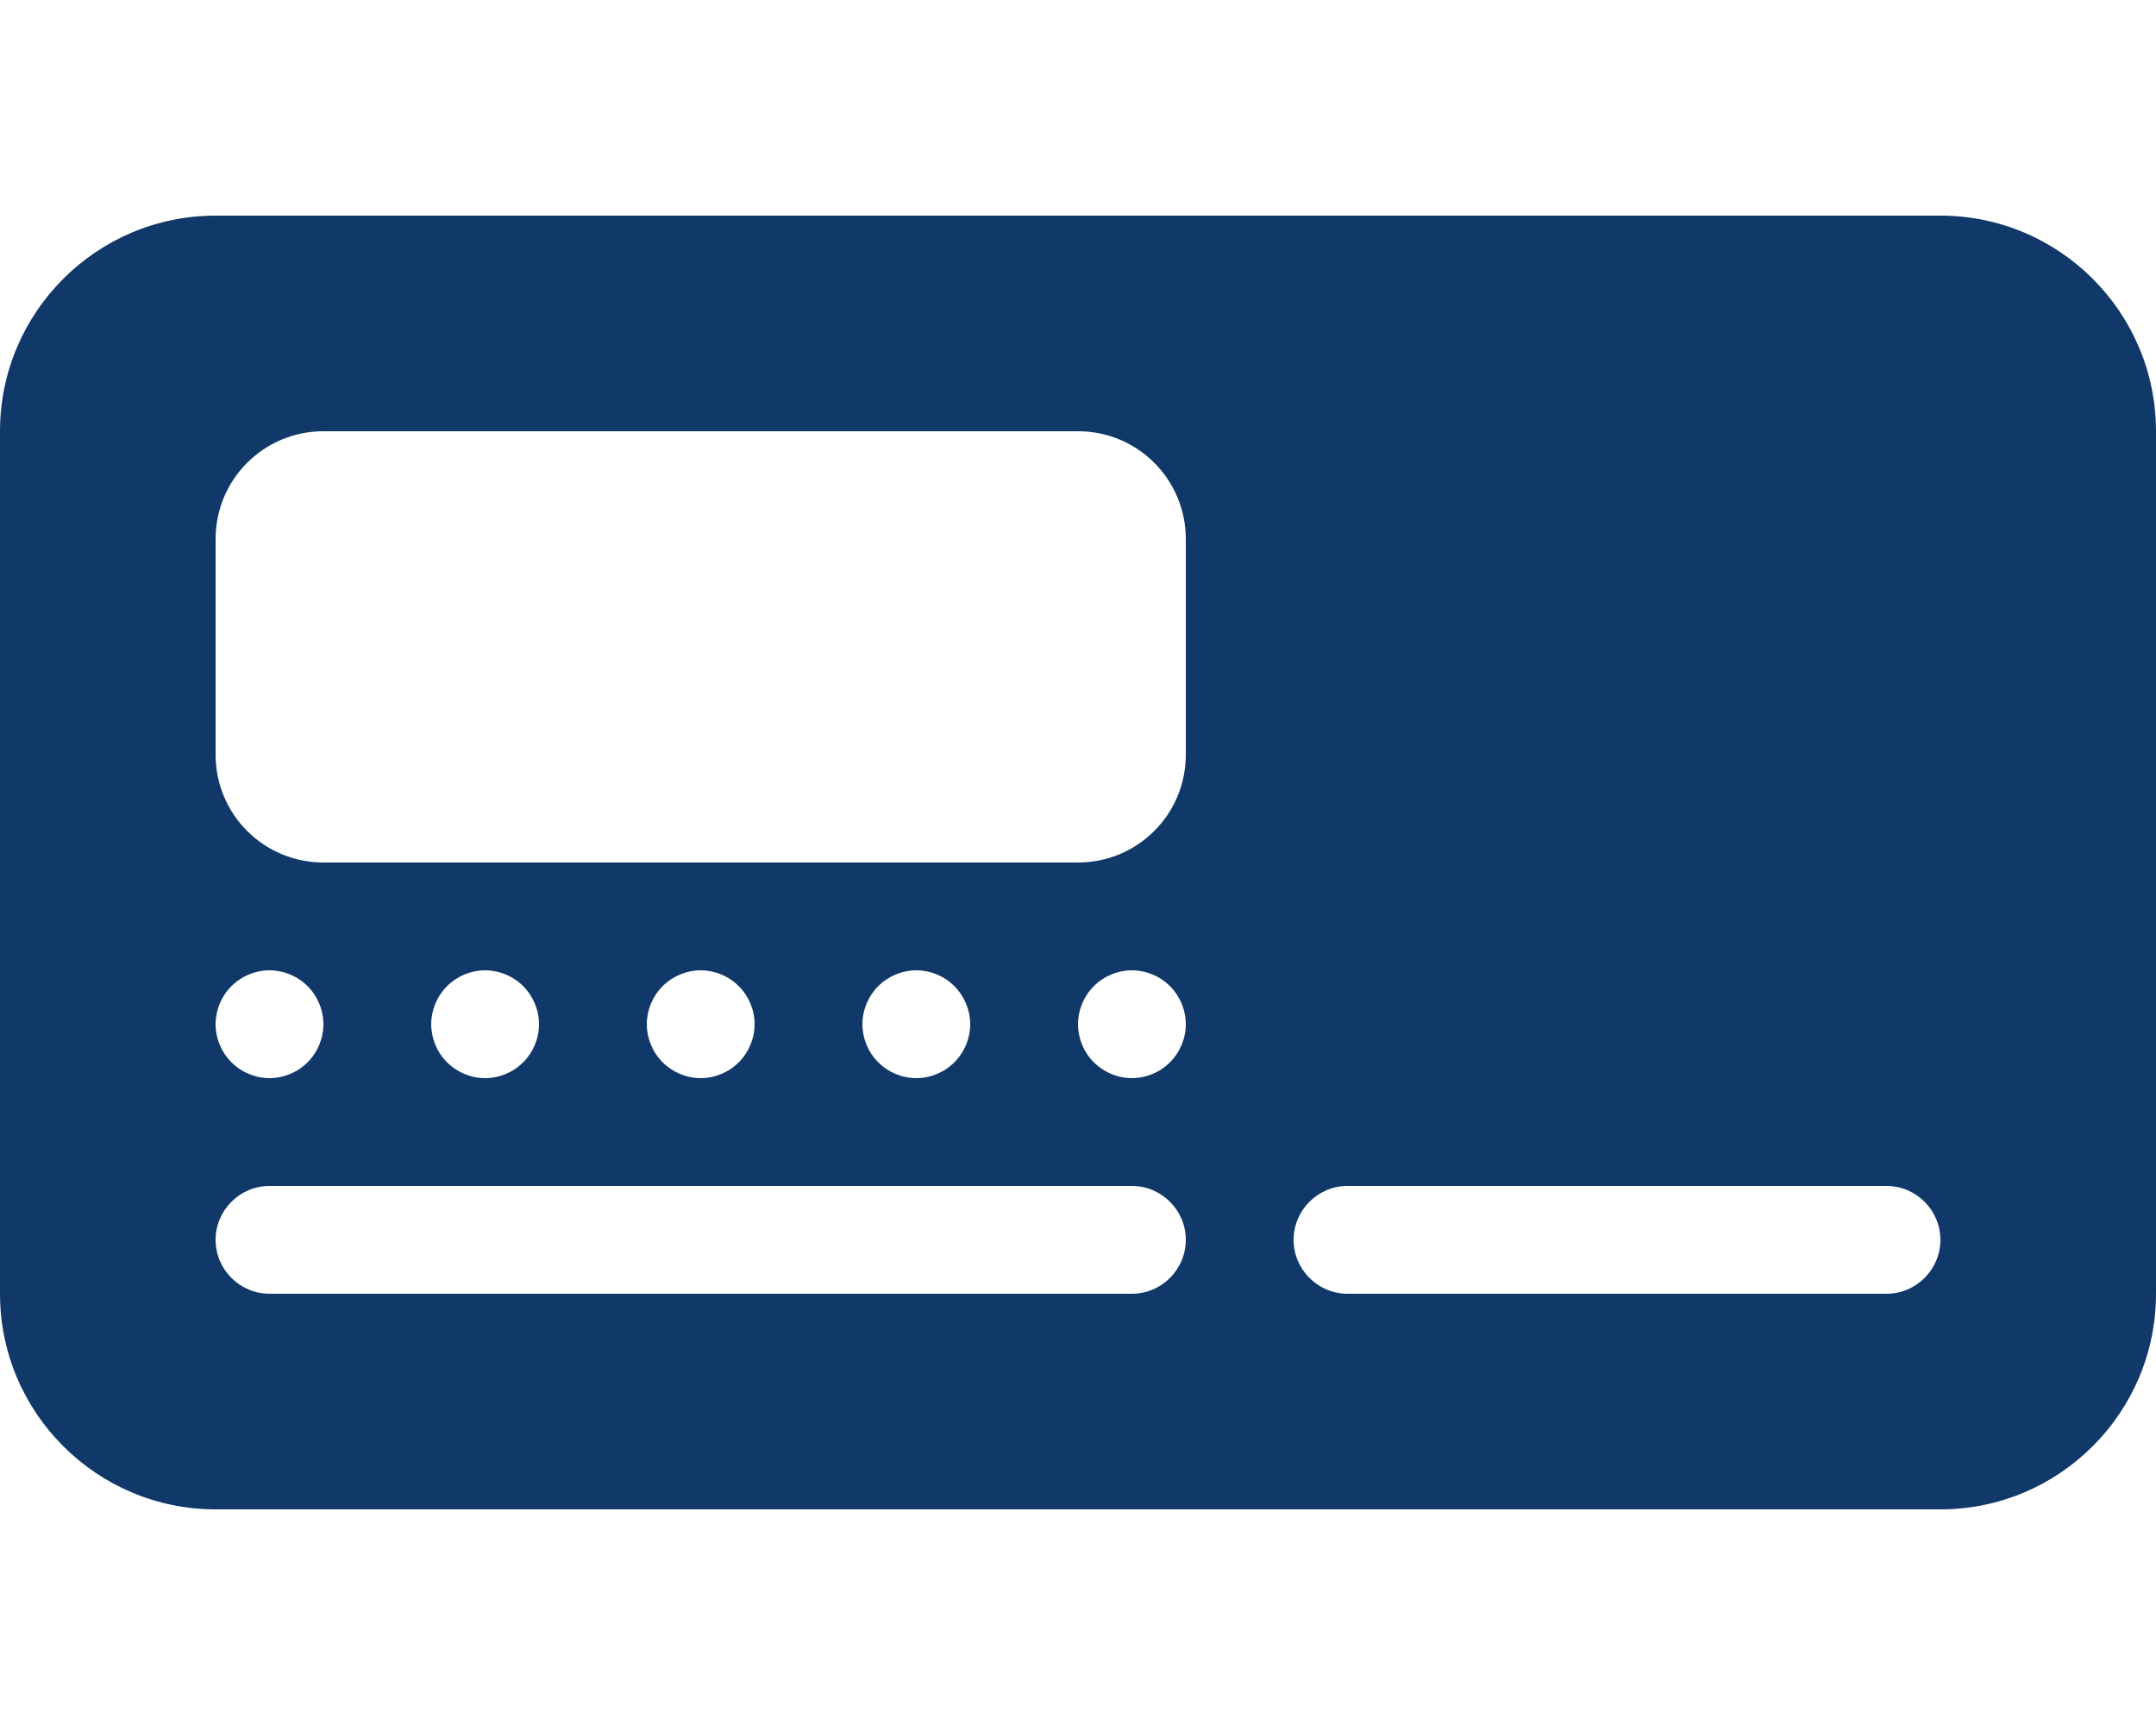 <?xml version="1.0" encoding="UTF-8"?> <svg xmlns="http://www.w3.org/2000/svg" version="1.2" viewBox="0 0 640 512" width="640" height="512"><style>.a{fill:#103969}</style><path fill-rule="evenodd" class="a" d="m576 64c35.3 0 64 28.7 64 64v256c0 35.3-28.7 64-64 64h-512c-35.3 0-64-28.7-64-64v-256c0-35.3 28.7-64 64-64zm-512 96v64c0 17.7 14.3 32 32 32h224c17.7 0 32-14.3 32-32v-64c0-17.7-14.3-32-32-32h-224c-17.7 0-32 14.3-32 32zm16 224h256c8.8 0 16-7.2 16-16 0-8.8-7.2-16-16-16h-256c-8.8 0-16 7.2-16 16 0 8.8 7.2 16 16 16zm320 0h160c8.8 0 16-7.2 16-16 0-8.8-7.2-16-16-16h-160c-8.8 0-16 7.2-16 16 0 8.8 7.2 16 16 16zm-331.3-91.3c-3 3-4.7 7.1-4.7 11.3 0 4.2 1.7 8.3 4.7 11.3 3 3 7.1 4.7 11.3 4.7 4.2 0 8.3-1.7 11.3-4.7 3-3 4.7-7.1 4.7-11.3 0-4.2-1.7-8.3-4.7-11.3-3-3-7.1-4.7-11.3-4.7-4.2 0-8.3 1.7-11.3 4.7zm64 22.6c3 3 7.1 4.7 11.3 4.7 4.2 0 8.3-1.7 11.3-4.7 3-3 4.7-7.1 4.7-11.3 0-4.2-1.7-8.3-4.7-11.3-3-3-7.1-4.7-11.3-4.7-4.2 0-8.3 1.7-11.3 4.7-3 3-4.7 7.1-4.7 11.3 0 4.2 1.7 8.3 4.7 11.3zm64-22.6c-3 3-4.7 7.1-4.7 11.3 0 4.2 1.7 8.3 4.7 11.3 3 3 7.1 4.7 11.3 4.7 4.2 0 8.3-1.7 11.3-4.7 3-3 4.7-7.1 4.7-11.3 0-4.2-1.7-8.3-4.7-11.3-3-3-7.1-4.7-11.3-4.7-4.2 0-8.3 1.7-11.3 4.7zm64 22.6c3 3 7.1 4.7 11.3 4.7 4.2 0 8.3-1.7 11.3-4.7 3-3 4.7-7.1 4.7-11.3 0-4.2-1.7-8.3-4.7-11.3-3-3-7.1-4.7-11.3-4.7-4.2 0-8.3 1.7-11.3 4.7-3 3-4.7 7.1-4.7 11.3 0 4.2 1.7 8.3 4.7 11.3zm64-22.6c-3 3-4.7 7.1-4.7 11.3 0 4.2 1.7 8.3 4.7 11.3 3 3 7.1 4.7 11.3 4.7 4.2 0 8.3-1.7 11.3-4.7 3-3 4.7-7.1 4.7-11.3 0-4.2-1.7-8.3-4.7-11.3-3-3-7.1-4.7-11.3-4.7-4.2 0-8.3 1.7-11.3 4.7z"></path></svg> 